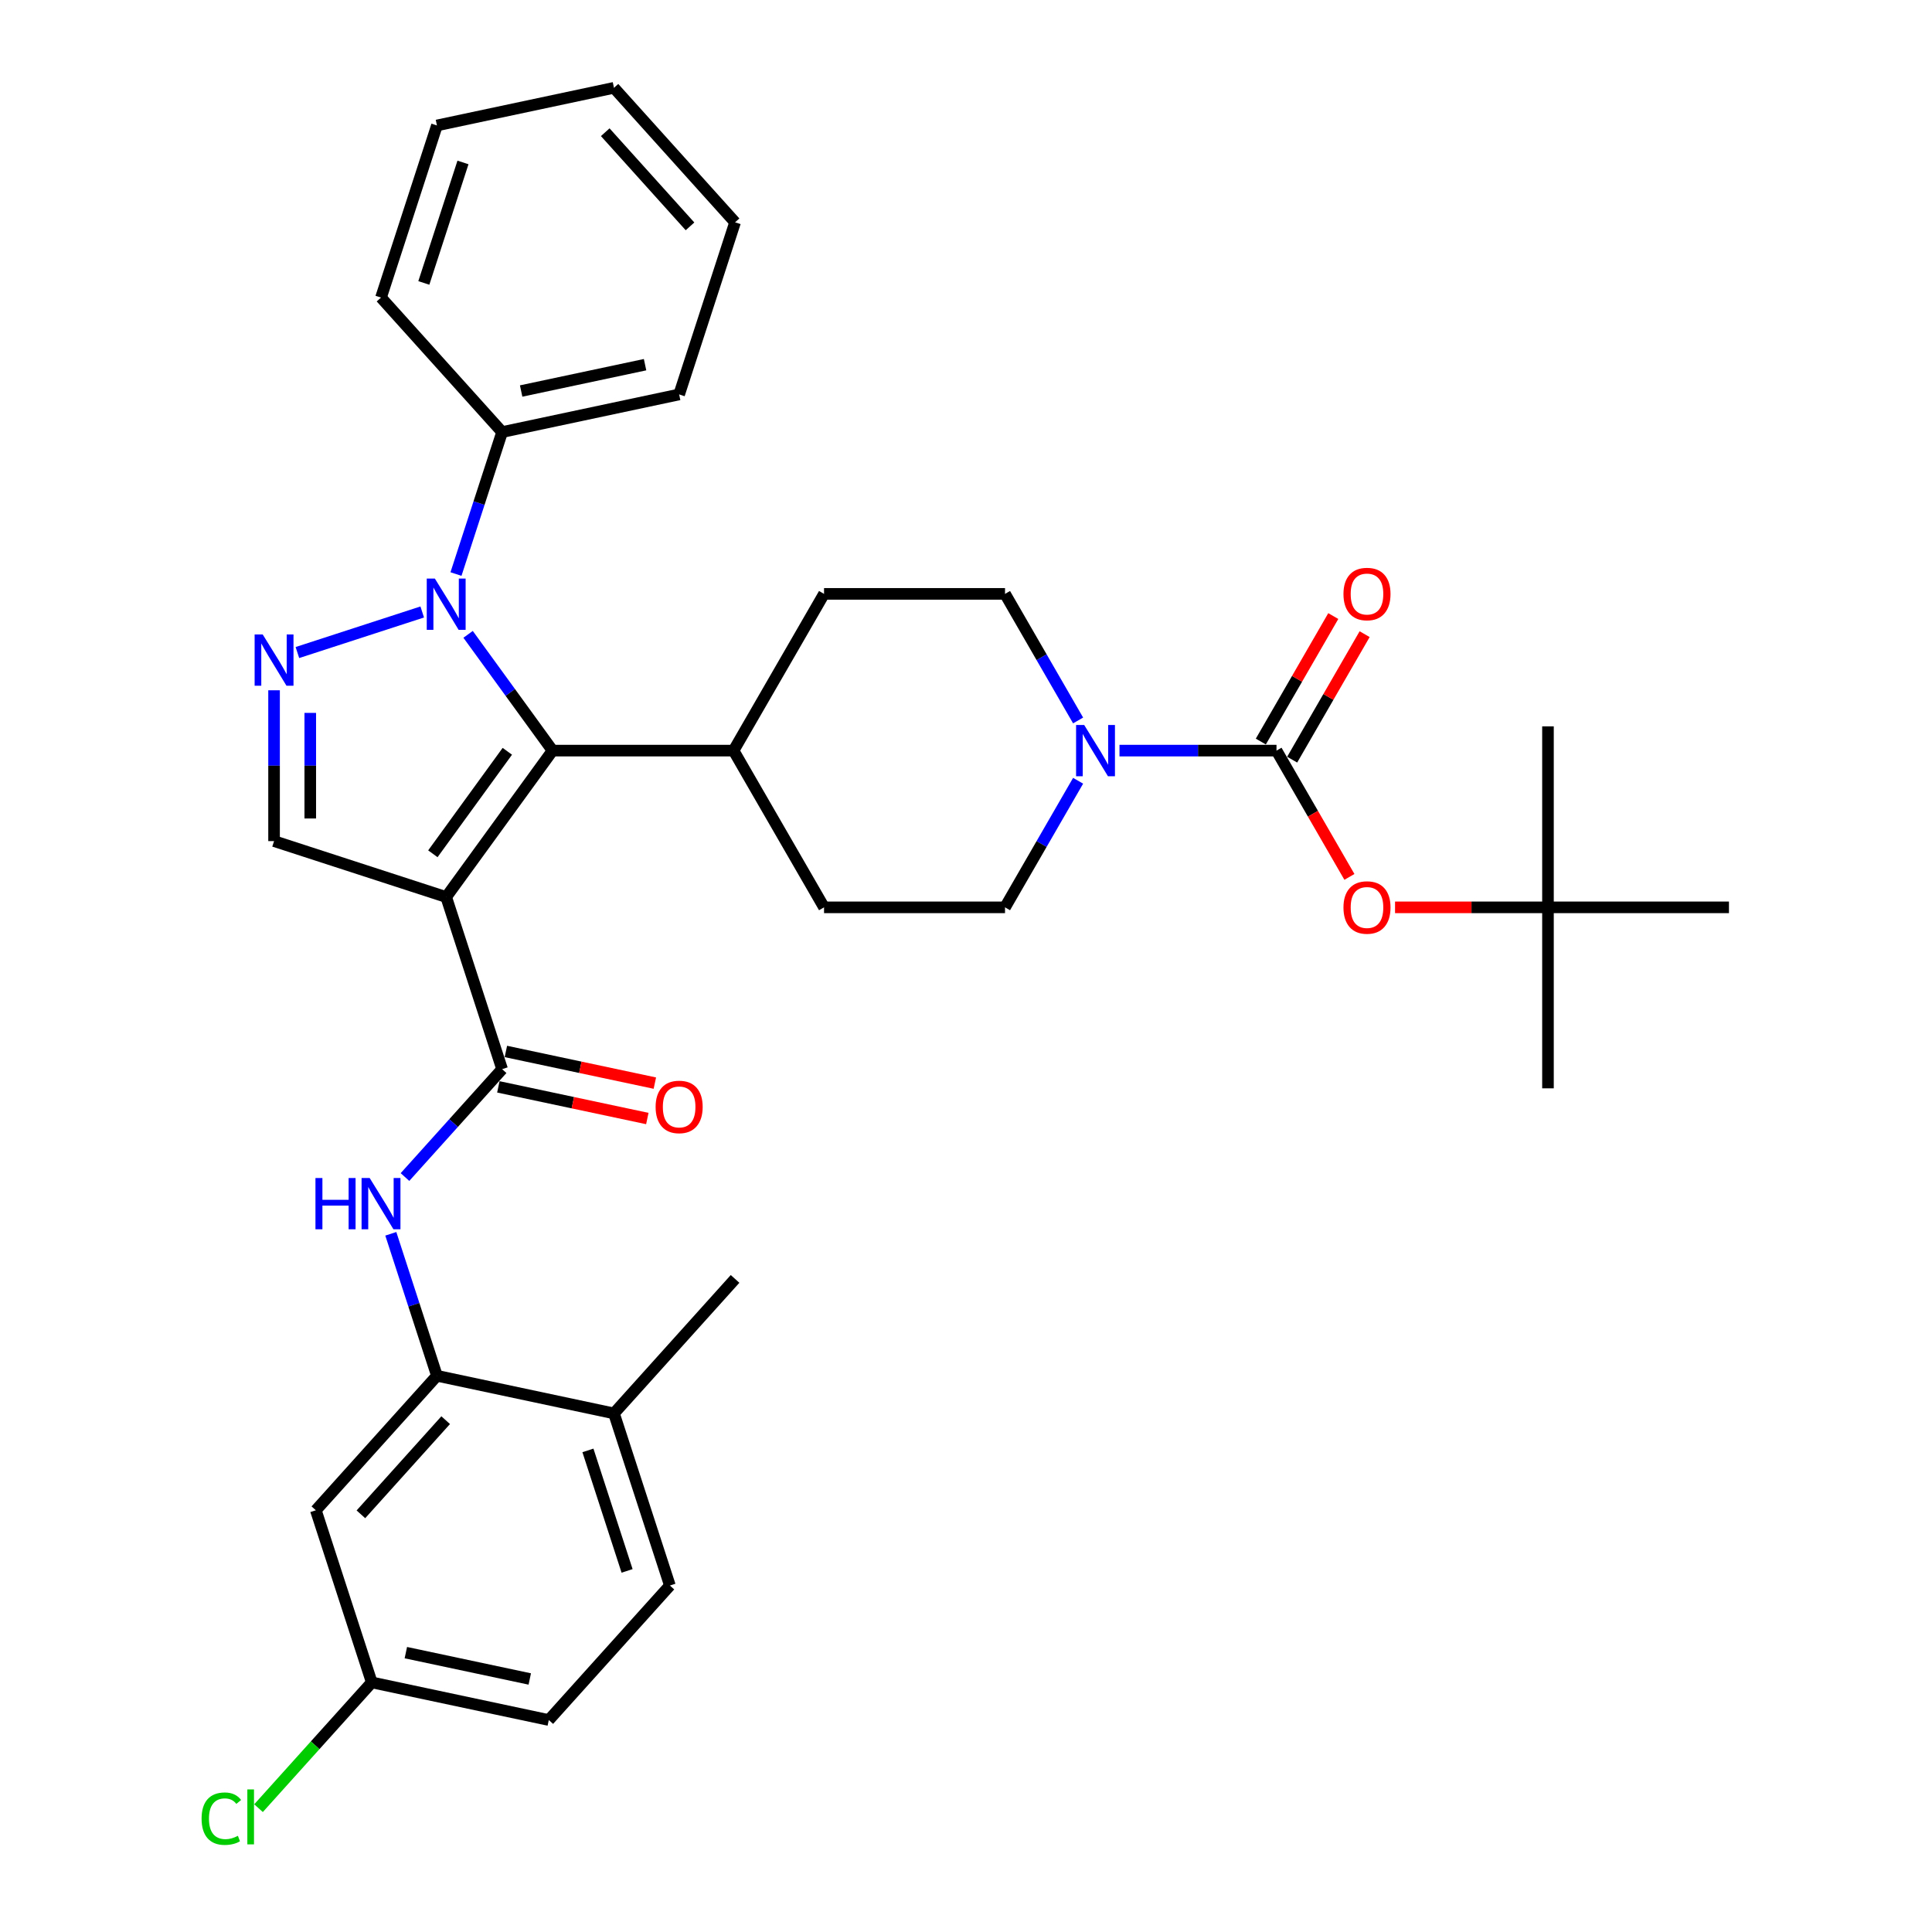 <?xml version='1.0' encoding='iso-8859-1'?>
<svg version='1.1' baseProfile='full'
              xmlns='http://www.w3.org/2000/svg'
                      xmlns:rdkit='http://www.rdkit.org/xml'
                      xmlns:xlink='http://www.w3.org/1999/xlink'
                  xml:space='preserve'
width='1000px' height='1000px' viewBox='0 0 1000 1000'>
<!-- END OF HEADER -->
<rect style='opacity:1.0;fill:#FFFFFF;stroke:none' width='1000' height='1000' x='0' y='0'> </rect>
<path class='bond-1' d='M 230.946,464.301 L 286.008,388.515' style='fill:none;fill-rule:evenodd;stroke:#000000;stroke-width:6px;stroke-linecap:butt;stroke-linejoin:miter;stroke-opacity:1' />
<path class='bond-1' d='M 224.048,441.921 L 262.591,388.871' style='fill:none;fill-rule:evenodd;stroke:#000000;stroke-width:6px;stroke-linecap:butt;stroke-linejoin:miter;stroke-opacity:1' />
<path class='bond-3' d='M 230.946,464.301 L 259.894,553.393' style='fill:none;fill-rule:evenodd;stroke:#000000;stroke-width:6px;stroke-linecap:butt;stroke-linejoin:miter;stroke-opacity:1' />
<path class='bond-5' d='M 230.946,464.301 L 141.855,435.354' style='fill:none;fill-rule:evenodd;stroke:#000000;stroke-width:6px;stroke-linecap:butt;stroke-linejoin:miter;stroke-opacity:1' />
<path class='bond-0' d='M 242.285,328.336 L 264.146,358.426' style='fill:none;fill-rule:evenodd;stroke:#0000FF;stroke-width:6px;stroke-linecap:butt;stroke-linejoin:miter;stroke-opacity:1' />
<path class='bond-0' d='M 264.146,358.426 L 286.008,388.515' style='fill:none;fill-rule:evenodd;stroke:#000000;stroke-width:6px;stroke-linecap:butt;stroke-linejoin:miter;stroke-opacity:1' />
<path class='bond-12' d='M 236.017,297.123 L 247.955,260.38' style='fill:none;fill-rule:evenodd;stroke:#0000FF;stroke-width:6px;stroke-linecap:butt;stroke-linejoin:miter;stroke-opacity:1' />
<path class='bond-12' d='M 247.955,260.38 L 259.894,223.638' style='fill:none;fill-rule:evenodd;stroke:#000000;stroke-width:6px;stroke-linecap:butt;stroke-linejoin:miter;stroke-opacity:1' />
<path class='bond-34' d='M 218.543,316.759 L 153.931,337.753' style='fill:none;fill-rule:evenodd;stroke:#0000FF;stroke-width:6px;stroke-linecap:butt;stroke-linejoin:miter;stroke-opacity:1' />
<path class='bond-11' d='M 286.008,388.515 L 379.684,388.515' style='fill:none;fill-rule:evenodd;stroke:#000000;stroke-width:6px;stroke-linecap:butt;stroke-linejoin:miter;stroke-opacity:1' />
<path class='bond-2' d='M 141.855,357.284 L 141.855,396.319' style='fill:none;fill-rule:evenodd;stroke:#0000FF;stroke-width:6px;stroke-linecap:butt;stroke-linejoin:miter;stroke-opacity:1' />
<path class='bond-2' d='M 141.855,396.319 L 141.855,435.354' style='fill:none;fill-rule:evenodd;stroke:#000000;stroke-width:6px;stroke-linecap:butt;stroke-linejoin:miter;stroke-opacity:1' />
<path class='bond-2' d='M 160.59,368.994 L 160.59,396.319' style='fill:none;fill-rule:evenodd;stroke:#0000FF;stroke-width:6px;stroke-linecap:butt;stroke-linejoin:miter;stroke-opacity:1' />
<path class='bond-2' d='M 160.59,396.319 L 160.59,423.643' style='fill:none;fill-rule:evenodd;stroke:#000000;stroke-width:6px;stroke-linecap:butt;stroke-linejoin:miter;stroke-opacity:1' />
<path class='bond-7' d='M 259.894,553.393 L 234.754,581.313' style='fill:none;fill-rule:evenodd;stroke:#000000;stroke-width:6px;stroke-linecap:butt;stroke-linejoin:miter;stroke-opacity:1' />
<path class='bond-7' d='M 234.754,581.313 L 209.615,609.233' style='fill:none;fill-rule:evenodd;stroke:#0000FF;stroke-width:6px;stroke-linecap:butt;stroke-linejoin:miter;stroke-opacity:1' />
<path class='bond-14' d='M 257.946,562.556 L 296.501,570.751' style='fill:none;fill-rule:evenodd;stroke:#000000;stroke-width:6px;stroke-linecap:butt;stroke-linejoin:miter;stroke-opacity:1' />
<path class='bond-14' d='M 296.501,570.751 L 335.056,578.946' style='fill:none;fill-rule:evenodd;stroke:#FF0000;stroke-width:6px;stroke-linecap:butt;stroke-linejoin:miter;stroke-opacity:1' />
<path class='bond-14' d='M 261.842,544.23 L 300.396,552.425' style='fill:none;fill-rule:evenodd;stroke:#000000;stroke-width:6px;stroke-linecap:butt;stroke-linejoin:miter;stroke-opacity:1' />
<path class='bond-14' d='M 300.396,552.425 L 338.951,560.62' style='fill:none;fill-rule:evenodd;stroke:#FF0000;stroke-width:6px;stroke-linecap:butt;stroke-linejoin:miter;stroke-opacity:1' />
<path class='bond-4' d='M 660.714,388.515 L 620.077,388.515' style='fill:none;fill-rule:evenodd;stroke:#000000;stroke-width:6px;stroke-linecap:butt;stroke-linejoin:miter;stroke-opacity:1' />
<path class='bond-4' d='M 620.077,388.515 L 579.44,388.515' style='fill:none;fill-rule:evenodd;stroke:#0000FF;stroke-width:6px;stroke-linecap:butt;stroke-linejoin:miter;stroke-opacity:1' />
<path class='bond-9' d='M 660.714,388.515 L 679.584,421.2' style='fill:none;fill-rule:evenodd;stroke:#000000;stroke-width:6px;stroke-linecap:butt;stroke-linejoin:miter;stroke-opacity:1' />
<path class='bond-9' d='M 679.584,421.2 L 698.455,453.885' style='fill:none;fill-rule:evenodd;stroke:#FF0000;stroke-width:6px;stroke-linecap:butt;stroke-linejoin:miter;stroke-opacity:1' />
<path class='bond-13' d='M 668.826,393.199 L 687.578,360.72' style='fill:none;fill-rule:evenodd;stroke:#000000;stroke-width:6px;stroke-linecap:butt;stroke-linejoin:miter;stroke-opacity:1' />
<path class='bond-13' d='M 687.578,360.72 L 706.33,328.241' style='fill:none;fill-rule:evenodd;stroke:#FF0000;stroke-width:6px;stroke-linecap:butt;stroke-linejoin:miter;stroke-opacity:1' />
<path class='bond-13' d='M 652.601,383.831 L 671.353,351.353' style='fill:none;fill-rule:evenodd;stroke:#000000;stroke-width:6px;stroke-linecap:butt;stroke-linejoin:miter;stroke-opacity:1' />
<path class='bond-13' d='M 671.353,351.353 L 690.104,318.874' style='fill:none;fill-rule:evenodd;stroke:#FF0000;stroke-width:6px;stroke-linecap:butt;stroke-linejoin:miter;stroke-opacity:1' />
<path class='bond-6' d='M 558.027,404.122 L 539.113,436.882' style='fill:none;fill-rule:evenodd;stroke:#0000FF;stroke-width:6px;stroke-linecap:butt;stroke-linejoin:miter;stroke-opacity:1' />
<path class='bond-6' d='M 539.113,436.882 L 520.199,469.641' style='fill:none;fill-rule:evenodd;stroke:#000000;stroke-width:6px;stroke-linecap:butt;stroke-linejoin:miter;stroke-opacity:1' />
<path class='bond-35' d='M 558.027,372.909 L 539.113,340.149' style='fill:none;fill-rule:evenodd;stroke:#0000FF;stroke-width:6px;stroke-linecap:butt;stroke-linejoin:miter;stroke-opacity:1' />
<path class='bond-35' d='M 539.113,340.149 L 520.199,307.389' style='fill:none;fill-rule:evenodd;stroke:#000000;stroke-width:6px;stroke-linecap:butt;stroke-linejoin:miter;stroke-opacity:1' />
<path class='bond-8' d='M 202.283,638.614 L 214.221,675.357' style='fill:none;fill-rule:evenodd;stroke:#0000FF;stroke-width:6px;stroke-linecap:butt;stroke-linejoin:miter;stroke-opacity:1' />
<path class='bond-8' d='M 214.221,675.357 L 226.16,712.1' style='fill:none;fill-rule:evenodd;stroke:#000000;stroke-width:6px;stroke-linecap:butt;stroke-linejoin:miter;stroke-opacity:1' />
<path class='bond-10' d='M 226.16,712.1 L 163.478,781.715' style='fill:none;fill-rule:evenodd;stroke:#000000;stroke-width:6px;stroke-linecap:butt;stroke-linejoin:miter;stroke-opacity:1' />
<path class='bond-10' d='M 230.68,735.078 L 186.803,783.809' style='fill:none;fill-rule:evenodd;stroke:#000000;stroke-width:6px;stroke-linecap:butt;stroke-linejoin:miter;stroke-opacity:1' />
<path class='bond-17' d='M 226.16,712.1 L 317.789,731.576' style='fill:none;fill-rule:evenodd;stroke:#000000;stroke-width:6px;stroke-linecap:butt;stroke-linejoin:miter;stroke-opacity:1' />
<path class='bond-18' d='M 722.072,469.641 L 761.65,469.641' style='fill:none;fill-rule:evenodd;stroke:#FF0000;stroke-width:6px;stroke-linecap:butt;stroke-linejoin:miter;stroke-opacity:1' />
<path class='bond-18' d='M 761.65,469.641 L 801.228,469.641' style='fill:none;fill-rule:evenodd;stroke:#000000;stroke-width:6px;stroke-linecap:butt;stroke-linejoin:miter;stroke-opacity:1' />
<path class='bond-22' d='M 163.478,781.715 L 192.426,870.806' style='fill:none;fill-rule:evenodd;stroke:#000000;stroke-width:6px;stroke-linecap:butt;stroke-linejoin:miter;stroke-opacity:1' />
<path class='bond-19' d='M 379.684,388.515 L 426.523,307.389' style='fill:none;fill-rule:evenodd;stroke:#000000;stroke-width:6px;stroke-linecap:butt;stroke-linejoin:miter;stroke-opacity:1' />
<path class='bond-20' d='M 379.684,388.515 L 426.523,469.641' style='fill:none;fill-rule:evenodd;stroke:#000000;stroke-width:6px;stroke-linecap:butt;stroke-linejoin:miter;stroke-opacity:1' />
<path class='bond-25' d='M 259.894,223.638 L 351.523,204.161' style='fill:none;fill-rule:evenodd;stroke:#000000;stroke-width:6px;stroke-linecap:butt;stroke-linejoin:miter;stroke-opacity:1' />
<path class='bond-25' d='M 269.743,202.39 L 333.884,188.757' style='fill:none;fill-rule:evenodd;stroke:#000000;stroke-width:6px;stroke-linecap:butt;stroke-linejoin:miter;stroke-opacity:1' />
<path class='bond-26' d='M 259.894,223.638 L 197.212,154.023' style='fill:none;fill-rule:evenodd;stroke:#000000;stroke-width:6px;stroke-linecap:butt;stroke-linejoin:miter;stroke-opacity:1' />
<path class='bond-15' d='M 520.199,469.641 L 426.523,469.641' style='fill:none;fill-rule:evenodd;stroke:#000000;stroke-width:6px;stroke-linecap:butt;stroke-linejoin:miter;stroke-opacity:1' />
<path class='bond-16' d='M 520.199,307.389 L 426.523,307.389' style='fill:none;fill-rule:evenodd;stroke:#000000;stroke-width:6px;stroke-linecap:butt;stroke-linejoin:miter;stroke-opacity:1' />
<path class='bond-21' d='M 317.789,731.576 L 346.737,820.668' style='fill:none;fill-rule:evenodd;stroke:#000000;stroke-width:6px;stroke-linecap:butt;stroke-linejoin:miter;stroke-opacity:1' />
<path class='bond-21' d='M 304.313,750.729 L 324.576,813.093' style='fill:none;fill-rule:evenodd;stroke:#000000;stroke-width:6px;stroke-linecap:butt;stroke-linejoin:miter;stroke-opacity:1' />
<path class='bond-27' d='M 317.789,731.576 L 380.471,661.961' style='fill:none;fill-rule:evenodd;stroke:#000000;stroke-width:6px;stroke-linecap:butt;stroke-linejoin:miter;stroke-opacity:1' />
<path class='bond-28' d='M 801.228,469.641 L 801.228,563.318' style='fill:none;fill-rule:evenodd;stroke:#000000;stroke-width:6px;stroke-linecap:butt;stroke-linejoin:miter;stroke-opacity:1' />
<path class='bond-29' d='M 801.228,469.641 L 801.228,375.965' style='fill:none;fill-rule:evenodd;stroke:#000000;stroke-width:6px;stroke-linecap:butt;stroke-linejoin:miter;stroke-opacity:1' />
<path class='bond-30' d='M 801.228,469.641 L 894.905,469.641' style='fill:none;fill-rule:evenodd;stroke:#000000;stroke-width:6px;stroke-linecap:butt;stroke-linejoin:miter;stroke-opacity:1' />
<path class='bond-23' d='M 346.737,820.668 L 284.055,890.283' style='fill:none;fill-rule:evenodd;stroke:#000000;stroke-width:6px;stroke-linecap:butt;stroke-linejoin:miter;stroke-opacity:1' />
<path class='bond-24' d='M 192.426,870.806 L 163.117,903.356' style='fill:none;fill-rule:evenodd;stroke:#000000;stroke-width:6px;stroke-linecap:butt;stroke-linejoin:miter;stroke-opacity:1' />
<path class='bond-24' d='M 163.117,903.356 L 133.809,935.906' style='fill:none;fill-rule:evenodd;stroke:#00CC00;stroke-width:6px;stroke-linecap:butt;stroke-linejoin:miter;stroke-opacity:1' />
<path class='bond-36' d='M 192.426,870.806 L 284.055,890.283' style='fill:none;fill-rule:evenodd;stroke:#000000;stroke-width:6px;stroke-linecap:butt;stroke-linejoin:miter;stroke-opacity:1' />
<path class='bond-36' d='M 210.065,855.402 L 274.206,869.035' style='fill:none;fill-rule:evenodd;stroke:#000000;stroke-width:6px;stroke-linecap:butt;stroke-linejoin:miter;stroke-opacity:1' />
<path class='bond-31' d='M 351.523,204.161 L 380.471,115.07' style='fill:none;fill-rule:evenodd;stroke:#000000;stroke-width:6px;stroke-linecap:butt;stroke-linejoin:miter;stroke-opacity:1' />
<path class='bond-32' d='M 197.212,154.023 L 226.16,64.931' style='fill:none;fill-rule:evenodd;stroke:#000000;stroke-width:6px;stroke-linecap:butt;stroke-linejoin:miter;stroke-opacity:1' />
<path class='bond-32' d='M 219.373,146.448 L 239.636,84.084' style='fill:none;fill-rule:evenodd;stroke:#000000;stroke-width:6px;stroke-linecap:butt;stroke-linejoin:miter;stroke-opacity:1' />
<path class='bond-37' d='M 380.471,115.07 L 317.789,45.455' style='fill:none;fill-rule:evenodd;stroke:#000000;stroke-width:6px;stroke-linecap:butt;stroke-linejoin:miter;stroke-opacity:1' />
<path class='bond-37' d='M 357.146,117.164 L 313.268,68.433' style='fill:none;fill-rule:evenodd;stroke:#000000;stroke-width:6px;stroke-linecap:butt;stroke-linejoin:miter;stroke-opacity:1' />
<path class='bond-33' d='M 226.16,64.931 L 317.789,45.455' style='fill:none;fill-rule:evenodd;stroke:#000000;stroke-width:6px;stroke-linecap:butt;stroke-linejoin:miter;stroke-opacity:1' />
<path  class='atom-1' d='M 225.082 299.465
L 233.775 313.516
Q 234.637 314.903, 236.024 317.413
Q 237.41 319.924, 237.485 320.074
L 237.485 299.465
L 241.007 299.465
L 241.007 325.994
L 237.372 325.994
L 228.042 310.631
Q 226.956 308.832, 225.794 306.772
Q 224.67 304.711, 224.333 304.074
L 224.333 325.994
L 220.885 325.994
L 220.885 299.465
L 225.082 299.465
' fill='#0000FF'/>
<path  class='atom-3' d='M 135.99 328.412
L 144.684 342.464
Q 145.545 343.85, 146.932 346.361
Q 148.318 348.871, 148.393 349.021
L 148.393 328.412
L 151.915 328.412
L 151.915 354.942
L 148.281 354.942
L 138.951 339.579
Q 137.864 337.78, 136.702 335.719
Q 135.578 333.658, 135.241 333.021
L 135.241 354.942
L 131.794 354.942
L 131.794 328.412
L 135.99 328.412
' fill='#0000FF'/>
<path  class='atom-7' d='M 561.173 375.251
L 569.866 389.302
Q 570.728 390.689, 572.115 393.199
Q 573.501 395.71, 573.576 395.859
L 573.576 375.251
L 577.098 375.251
L 577.098 401.78
L 573.464 401.78
L 564.133 386.417
Q 563.047 384.618, 561.885 382.557
Q 560.761 380.497, 560.424 379.86
L 560.424 401.78
L 556.976 401.78
L 556.976 375.251
L 561.173 375.251
' fill='#0000FF'/>
<path  class='atom-8' d='M 163.282 609.743
L 166.88 609.743
L 166.88 621.022
L 180.444 621.022
L 180.444 609.743
L 184.041 609.743
L 184.041 636.273
L 180.444 636.273
L 180.444 624.02
L 166.88 624.02
L 166.88 636.273
L 163.282 636.273
L 163.282 609.743
' fill='#0000FF'/>
<path  class='atom-8' d='M 191.348 609.743
L 200.041 623.795
Q 200.903 625.181, 202.289 627.692
Q 203.676 630.202, 203.751 630.352
L 203.751 609.743
L 207.273 609.743
L 207.273 636.273
L 203.638 636.273
L 194.308 620.91
Q 193.221 619.111, 192.06 617.05
Q 190.936 614.989, 190.599 614.352
L 190.599 636.273
L 187.151 636.273
L 187.151 609.743
L 191.348 609.743
' fill='#0000FF'/>
<path  class='atom-10' d='M 695.374 469.716
Q 695.374 463.346, 698.522 459.787
Q 701.669 456.227, 707.552 456.227
Q 713.435 456.227, 716.582 459.787
Q 719.73 463.346, 719.73 469.716
Q 719.73 476.161, 716.545 479.833
Q 713.36 483.468, 707.552 483.468
Q 701.707 483.468, 698.522 479.833
Q 695.374 476.199, 695.374 469.716
M 707.552 480.47
Q 711.599 480.47, 713.772 477.773
Q 715.983 475.037, 715.983 469.716
Q 715.983 464.508, 713.772 461.885
Q 711.599 459.225, 707.552 459.225
Q 703.505 459.225, 701.294 461.848
Q 699.121 464.471, 699.121 469.716
Q 699.121 475.075, 701.294 477.773
Q 703.505 480.47, 707.552 480.47
' fill='#FF0000'/>
<path  class='atom-14' d='M 695.374 307.464
Q 695.374 301.094, 698.522 297.534
Q 701.669 293.975, 707.552 293.975
Q 713.435 293.975, 716.582 297.534
Q 719.73 301.094, 719.73 307.464
Q 719.73 313.909, 716.545 317.581
Q 713.36 321.216, 707.552 321.216
Q 701.707 321.216, 698.522 317.581
Q 695.374 313.946, 695.374 307.464
M 707.552 318.218
Q 711.599 318.218, 713.772 315.52
Q 715.983 312.785, 715.983 307.464
Q 715.983 302.256, 713.772 299.633
Q 711.599 296.972, 707.552 296.972
Q 703.505 296.972, 701.294 299.595
Q 699.121 302.218, 699.121 307.464
Q 699.121 312.822, 701.294 315.52
Q 703.505 318.218, 707.552 318.218
' fill='#FF0000'/>
<path  class='atom-15' d='M 339.345 572.944
Q 339.345 566.574, 342.493 563.014
Q 345.64 559.455, 351.523 559.455
Q 357.406 559.455, 360.554 563.014
Q 363.701 566.574, 363.701 572.944
Q 363.701 579.389, 360.516 583.061
Q 357.331 586.696, 351.523 586.696
Q 345.678 586.696, 342.493 583.061
Q 339.345 579.427, 339.345 572.944
M 351.523 583.698
Q 355.57 583.698, 357.743 581
Q 359.954 578.265, 359.954 572.944
Q 359.954 567.736, 357.743 565.113
Q 355.57 562.452, 351.523 562.452
Q 347.476 562.452, 345.266 565.075
Q 343.092 567.698, 343.092 572.944
Q 343.092 578.302, 345.266 581
Q 347.476 583.698, 351.523 583.698
' fill='#FF0000'/>
<path  class='atom-25' d='M 104.339 941.34
Q 104.339 934.745, 107.411 931.297
Q 110.521 927.813, 116.404 927.813
Q 121.875 927.813, 124.798 931.672
L 122.325 933.696
Q 120.189 930.885, 116.404 930.885
Q 112.395 930.885, 110.259 933.583
Q 108.161 936.244, 108.161 941.34
Q 108.161 946.585, 110.334 949.283
Q 112.545 951.981, 116.816 951.981
Q 119.739 951.981, 123.149 950.22
L 124.198 953.03
Q 122.812 953.93, 120.713 954.454
Q 118.615 954.979, 116.292 954.979
Q 110.521 954.979, 107.411 951.457
Q 104.339 947.934, 104.339 941.34
' fill='#00CC00'/>
<path  class='atom-25' d='M 128.02 926.201
L 131.467 926.201
L 131.467 954.642
L 128.02 954.642
L 128.02 926.201
' fill='#00CC00'/>
</svg>
